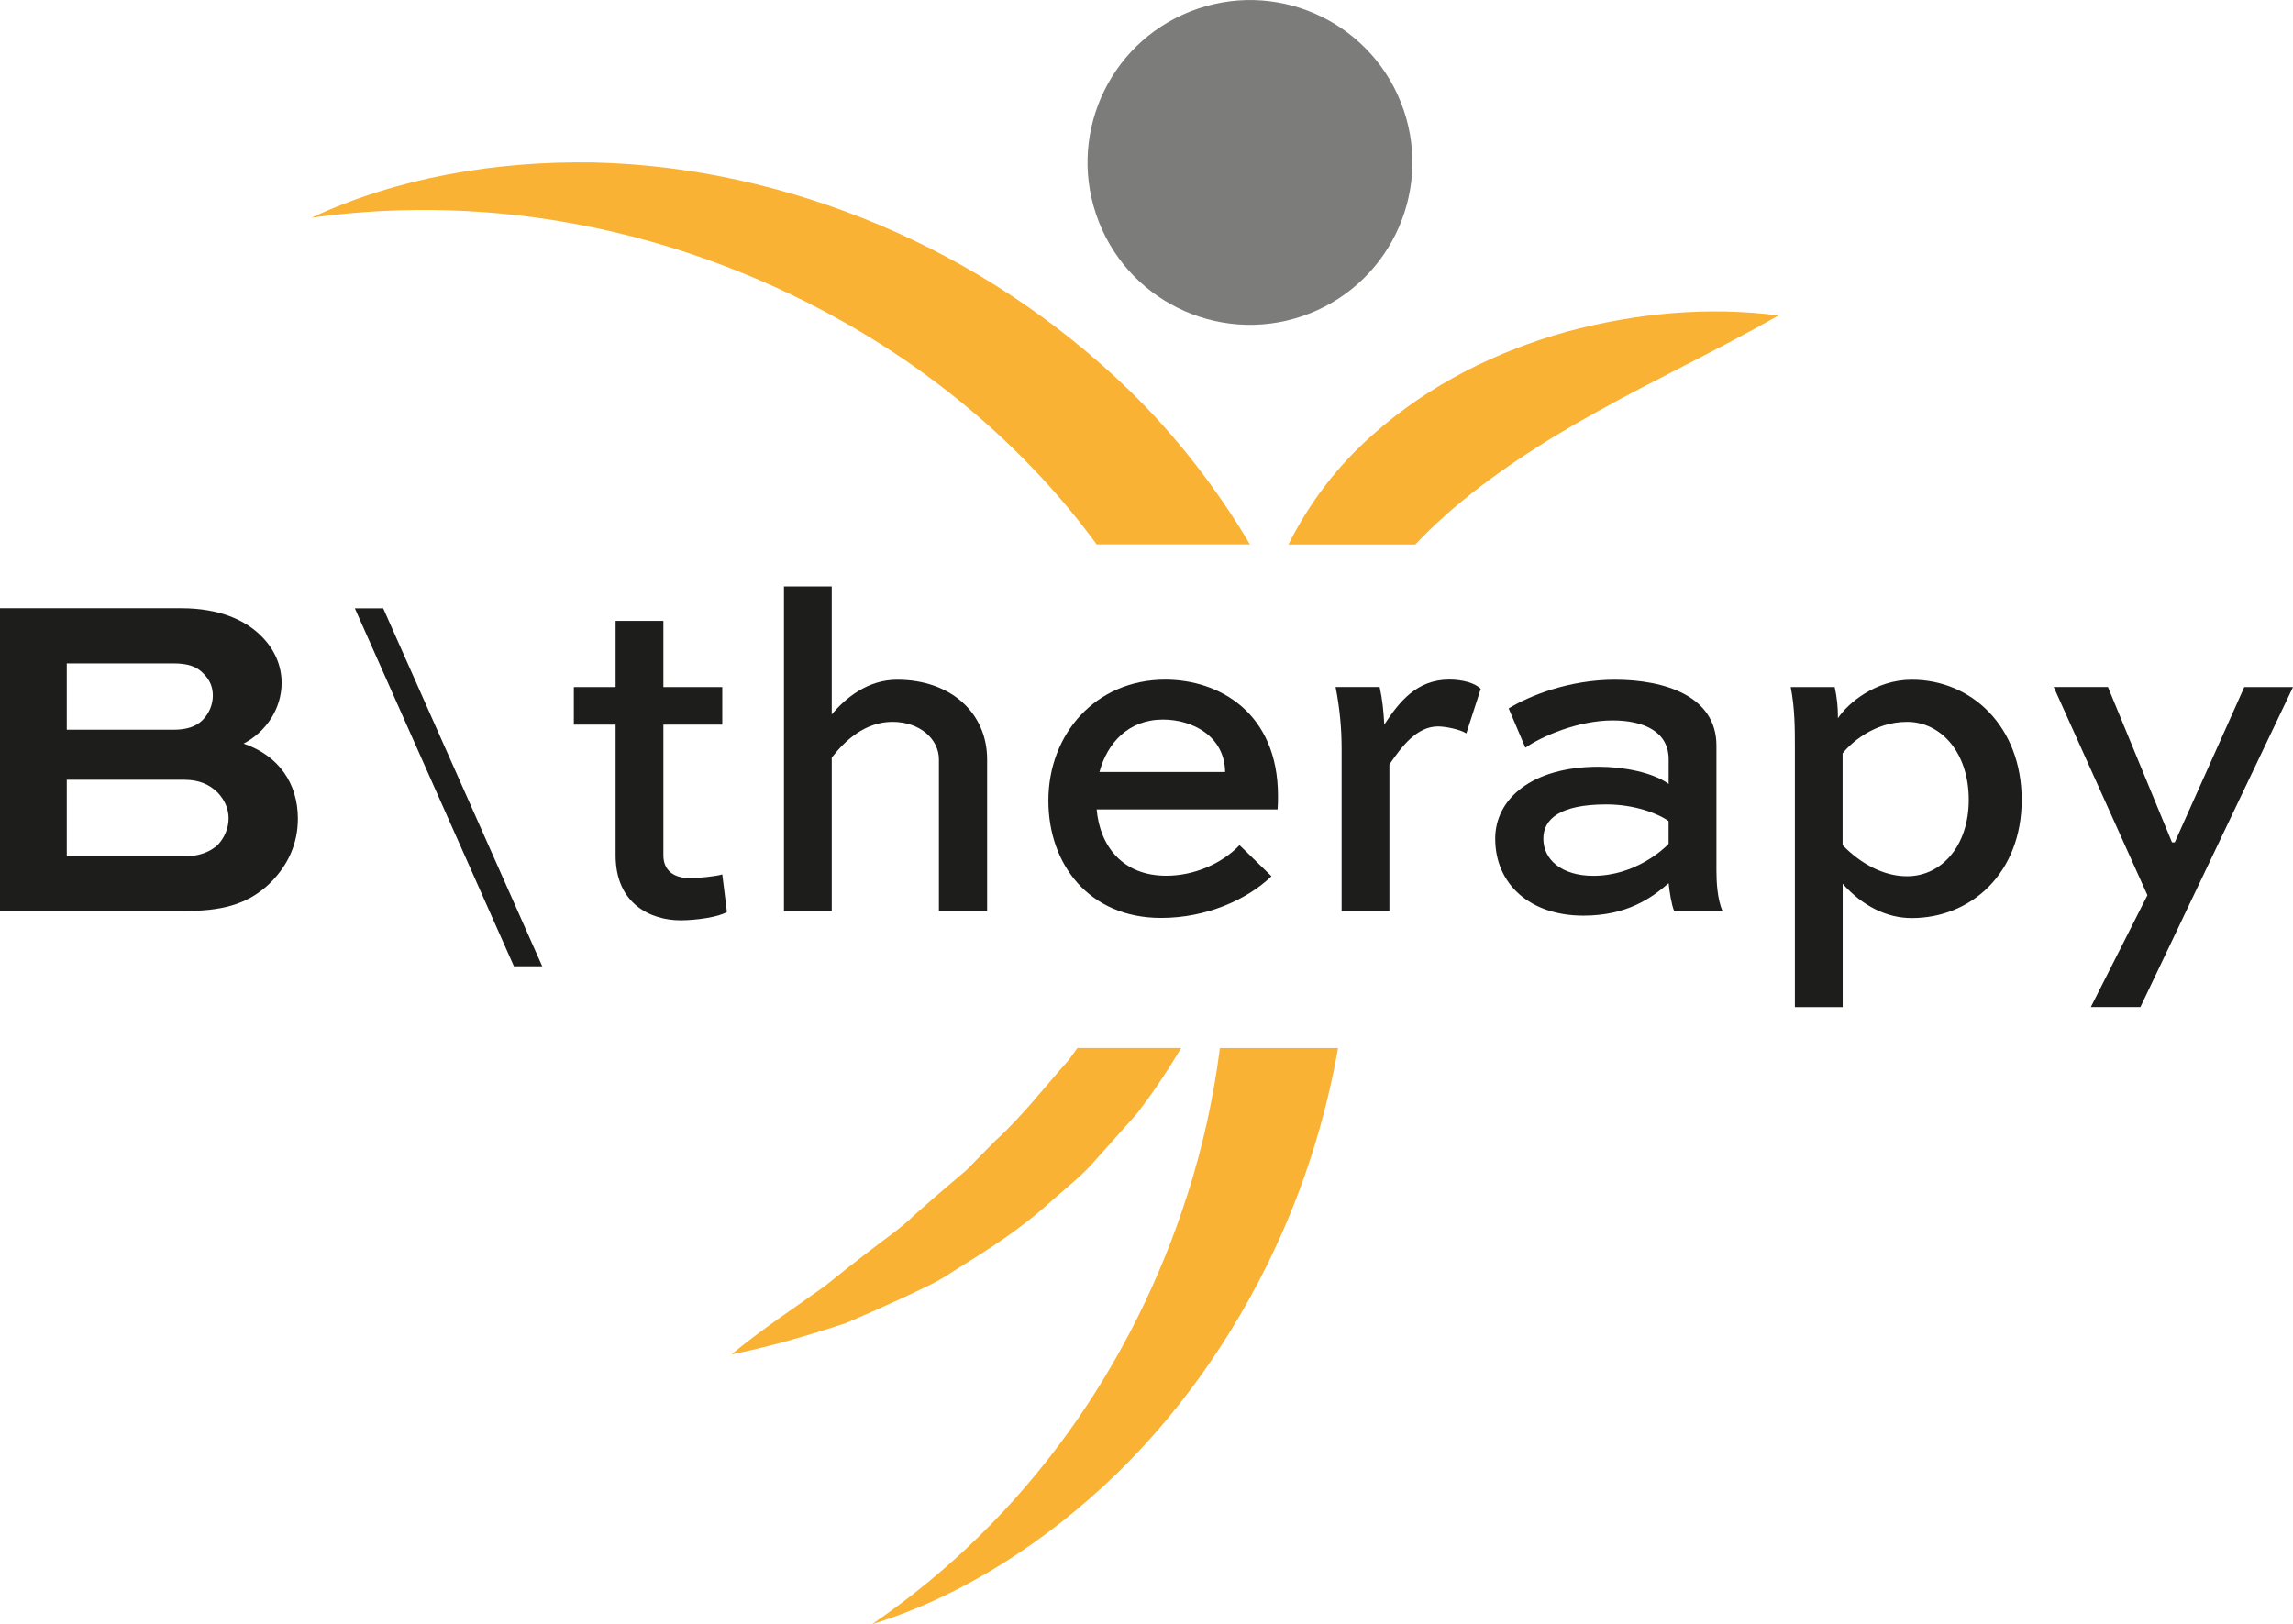 <?xml version="1.0" encoding="UTF-8"?>
<svg id="Ebene_1" data-name="Ebene 1" xmlns="http://www.w3.org/2000/svg" viewBox="0 0 320.07 226.77">
  <defs>
    <style>
      .cls-1 {
        fill: #f9b233;
      }

      .cls-1, .cls-2, .cls-3 {
        stroke-width: 0px;
      }

      .cls-2 {
        fill: #7c7c7b;
      }

      .cls-3 {
        fill: #1d1d1b;
      }
    </style>
  </defs>
  <g>
    <path class="cls-1" d="M149.17,148.01c-3.37,3.77-6.44,7.81-10.23,11.25l-2.69,2.73-1.35,1.38-1.47,1.25c-1.97,1.65-3.91,3.35-5.86,5.08-1.87,1.83-4.05,3.27-6.12,4.89-2.08,1.59-4.16,3.23-6.25,4.92-4.32,3.11-8.81,6.03-13.12,9.6,5.37-1.09,10.68-2.63,15.96-4.37,2.53-1.08,5.07-2.2,7.6-3.37,2.51-1.19,5.11-2.28,7.41-3.87,4.75-2.95,9.53-5.96,13.7-9.81,2.12-1.88,4.37-3.61,6.22-5.79l5.69-6.38c2.26-2.93,4.32-6.01,6.21-9.2h-14.48c-.42.56-.8,1.14-1.23,1.69Z"/>
    <path class="cls-1" d="M201.69,71.99c6.22-5.51,13.54-10.26,21.47-14.64,7.93-4.41,16.41-8.39,25.11-13.31-9.91-1.27-19.84-.34-29.55,2.26-9.65,2.68-19.17,7.31-27.13,14.42-4.79,4.2-8.85,9.48-11.74,15.3h17.71c1.31-1.39,2.68-2.74,4.14-4.03Z"/>
    <path class="cls-1" d="M157.58,54.45c-10.12-9.82-21.99-17.63-34.77-23.02-12.77-5.39-26.44-8.45-40.08-8.75-13.61-.2-27.24,2.1-39.24,7.71,26.14-3.61,51.62,2.07,73.11,13.91,14.41,7.93,27.05,18.8,36.48,31.71h21.4c-4.7-7.92-10.38-15.22-16.9-21.57Z"/>
    <path class="cls-1" d="M165.7,166.92c-7.46,23.34-22.18,44.97-43.98,59.85,12.65-3.91,24.26-11.49,34.07-20.93,9.78-9.53,17.65-21.15,23.23-33.85,3.58-8.16,6.19-16.79,7.75-25.66h-16.49c-.89,6.95-2.41,13.86-4.57,20.59Z"/>
    <path class="cls-2" d="M195.95,15.4c4.01,11.86-2.34,24.73-14.2,28.75-11.86,4.01-24.73-2.34-28.74-14.2-4.02-11.86,2.34-24.73,14.2-28.74,11.86-4.02,24.72,2.34,28.74,14.19Z"/>
  </g>
  <g>
    <path class="cls-3" d="M0,127.2v-42.28h25.32c5.24,0,9,1.62,11.33,4.07,1.69,1.75,2.66,3.95,2.66,6.35,0,3.63-2.2,6.86-5.31,8.48,4.92,1.68,7.58,5.56,7.58,10.48,0,3.37-1.29,6.47-3.95,9.06-2.59,2.46-5.76,3.82-11.52,3.82H0ZM9.32,92.63v9.25h14.89c1.74,0,3.1-.38,4.08-1.36.9-.91,1.42-2.13,1.42-3.43s-.52-2.26-1.3-3.04c-.91-.97-2.13-1.43-4.21-1.43h-14.89ZM9.32,108.88v10.68h16.44c1.94,0,3.56-.58,4.66-1.62.91-.97,1.49-2.33,1.49-3.69s-.58-2.59-1.49-3.56c-1.16-1.17-2.65-1.82-4.66-1.82H9.32Z"/>
    <path class="cls-3" d="M49.54,84.93h3.95l22.2,49.98h-3.95l-22.21-49.98Z"/>
    <path class="cls-3" d="M80.1,95.93h5.83v-9.25h6.67v9.25h8.22v5.24h-8.22v18.26c0,2.07,1.42,3.17,3.69,3.17,1.29,0,3.75-.26,4.53-.52l.65,5.24c-1.1.72-4.33,1.17-6.47,1.17-4.14,0-9.07-2.26-9.07-9.06v-18.26h-5.83v-5.24Z"/>
    <path class="cls-3" d="M109.43,127.2v-45.32h6.67v17.87c1.94-2.33,5.05-4.85,9.13-4.85,7.51,0,12.56,4.65,12.56,11.13v21.17h-6.73v-21.17c0-2.85-2.66-5.25-6.48-5.25s-6.61,2.59-8.48,4.99v21.43h-6.67Z"/>
    <path class="cls-3" d="M177.48,122.34c-3.43,3.3-9.13,5.82-15.41,5.82-10.03,0-15.73-7.45-15.73-16.38,0-9.38,6.67-16.89,16.31-16.89,7.51,0,15.74,4.6,15.74,16.25,0,.58,0,1.23-.06,1.87h-25.25c.45,5.12,3.62,9.26,9.71,9.26,3.88,0,7.77-1.68,10.23-4.27l4.46,4.34ZM153.47,107.78h17.54c-.07-4.99-4.53-7.32-8.67-7.32-4.8,0-7.77,3.24-8.87,7.32Z"/>
    <path class="cls-3" d="M193.94,106.74v20.46h-6.67v-22.73c0-2.78-.26-5.57-.84-8.55h6.15c.39,1.81.52,3.17.65,5.24,2.07-3.17,4.53-6.28,9.06-6.28,1.81,0,3.56.45,4.4,1.29l-2.01,6.22c-.91-.58-2.97-.97-3.95-.97-2.97,0-5.05,2.78-6.79,5.31Z"/>
    <path class="cls-3" d="M210.58,98.91c2.85-1.75,8.42-4.01,14.83-4.01,7.06,0,14.18,2.33,14.18,9.19v17.48c0,1.62.13,3.95.84,5.63h-6.74c-.38-.91-.65-2.66-.77-3.89-2.46,2.14-5.89,4.53-11.91,4.53-7.45,0-12.3-4.4-12.3-10.75,0-5.56,5.12-10.04,14.44-10.04,3.43,0,7.57.78,9.77,2.4v-3.43c0-3.82-3.37-5.44-7.83-5.44-4.86,0-9.97,2.27-12.17,3.81l-2.34-5.5ZM232.91,117.81v-3.17c-1.42-1.04-4.72-2.33-8.68-2.33-6.54,0-8.8,2.07-8.8,4.79,0,2.91,2.53,5.18,6.99,5.18,5.82,0,9.84-3.75,10.49-4.46Z"/>
    <path class="cls-3" d="M256.1,95.93c.33,1.56.45,2.78.45,4.34,1.37-2.08,5.25-5.37,10.3-5.37,8.42,0,15.35,6.6,15.35,16.77s-7,16.51-15.35,16.51c-3.49,0-6.86-1.68-9.64-4.79v17.22h-6.67v-36.13c0-2.72,0-5.57-.58-8.55h6.15ZM274.81,111.66c0-6.61-3.89-10.88-8.61-10.88s-7.96,3.1-9,4.4v12.82c2.59,2.65,5.76,4.34,9,4.34,4.79,0,8.61-4.21,8.61-10.68Z"/>
    <path class="cls-3" d="M303.56,117.62l9.71-21.69h6.8l-21.3,44.67h-6.92l7.9-15.61-13.08-29.07h7.57l8.94,21.69h.39Z"/>
  </g>
</svg>